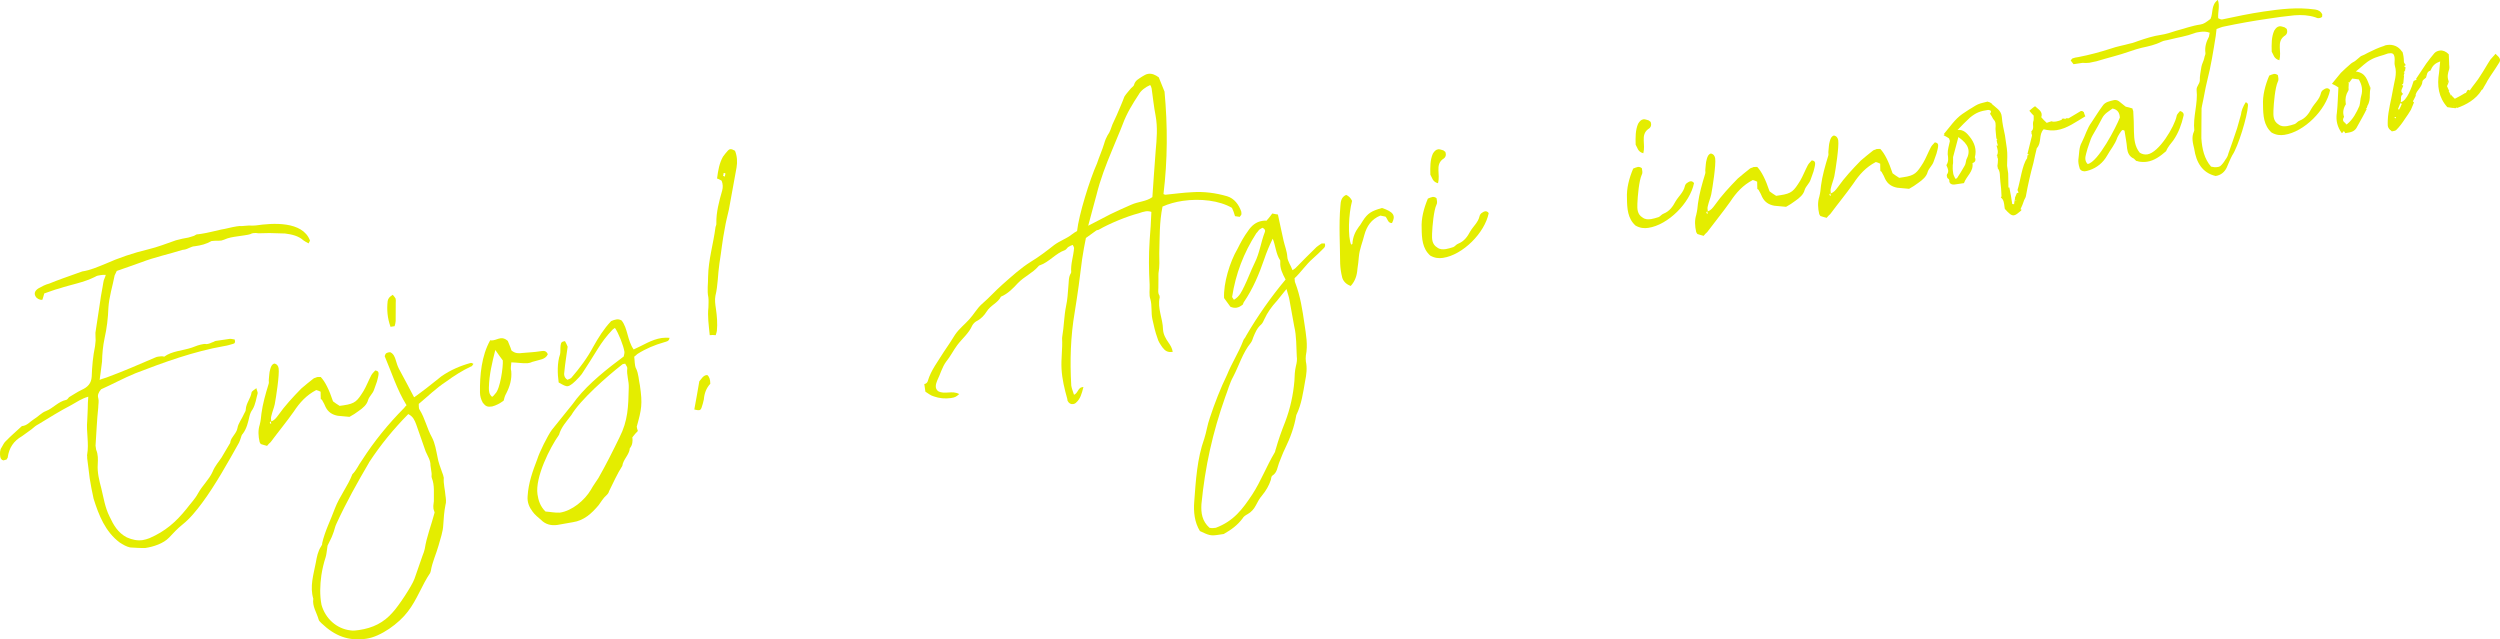 <?xml version="1.0" encoding="UTF-8"?><svg id="_レイヤー_1" xmlns="http://www.w3.org/2000/svg" width="612.52" height="156.63" viewBox="0 0 612.52 156.63"><defs><style>.cls-1{fill:#e4ed00;stroke-width:0px;}</style></defs><path class="cls-1" d="M74.37,58.91c-1.29-1.16-2.91-1.48-4.52-1.7-1.24-.04-2.6-.07-3.84-.11-.9.02-1.79.04-2.69.06-.35-.06-.8-.11-1.13-.06-.22.03-.55.08-.75.22-.42.17-1.08.27-1.63.35s-1.1.16-1.65.24c-1.1.16-2.2.32-3.25.81-.22.03-.42.17-.64.21-.66.1-1.46-.01-2.45.13-1.35.76-2.54,1.05-4.08,1.27-.9.02-1.7.7-2.58.83-.11.02-.33.05-.44.06-3.33,1.05-6.82,1.78-10.12,3.05-1.92.73-3.96,1.37-5.99,2.11-.17.36-.34.73-.52,1.09-.51,2.66-1.37,5.26-1.53,7.98-.09,2.49-.39,5-.94,7.44-.4,1.86-.57,3.79-.62,5.71-.14,1.37-.38,2.75-.58,4.47.74-.33,1.29-.41,1.71-.59,4.05-1.49,7.96-3.19,11.88-4.88.31-.16.54-.19.87-.24.44-.06.88-.13,1.35.03,1.93-1.41,4.4-1.43,6.76-2.22.85-.35,1.92-.73,2.8-.86.33-.05.55-.08.79,0,.11-.02.22-.03.22-.03.44-.06.87-.24,1.18-.4.33-.05.63-.32.85-.35.77-.11,1.43-.21,2.2-.32.44-.06.77-.11,1.21-.18.44-.06.8.11,1.26.15.21.64.04,1.01-.41,1.07-.75.22-1.4.43-2.17.54-7.45,1.31-14.71,3.95-21.73,6.66-2.97,1.22-5.78,2.76-8.42,3.93-.67.77-.91,1.48-.7,2.13.22.75,0,1.57,0,2.36-.34,3.08-.44,6.25-.66,9.31.05.33.1.66.14.99.51,1.16.46,2.41.4,3.54-.15,2.04.36,3.99.87,5.94.56,2.28.91,4.7,2.02,6.9.98,2.1,2.04,3.97,4.23,5.11,1.32.59,2.6.86,3.92.66.55-.08,1.08-.27,1.62-.46,3.91-1.7,6.5-3.98,9.07-7.17.94-1.26,2.12-2.45,2.82-3.78,1.06-1.95,2.76-3.44,3.6-5.36.58-1.43,1.55-2.48,2.19-3.47.62-1.1,1.27-2.1,1.89-3.2.09-.13.28-.38.25-.6.26-1.28,1.5-2.02,1.75-3.4.17-1.15,1.12-2.3,1.62-3.5.17-.36.46-.74.41-1.07.11-1.59,1.19-2.65,1.42-4.14.06-.35.69-.66,1.19-1.07.08.55.37.96.3,1.3-.37,1.29-.51,2.66-1.23,3.89-.38.5-.63,1.1-.77,1.69-.34,1.51-.68,3.02-1.62,4.28-.3.27-.36.61-.52,1.09-.08.24-.23.71-.4,1.07-2.67,4.77-5.88,10.53-9.07,14.81-1.41,1.89-2.93,3.8-4.84,5.32-1.21.96-2.28,2.13-3.25,3.17-1.37,1.44-3.83,2.25-5.81,2.54-.44.06-3.27-.08-3.73-.13-.93-.2-1.67-.66-2.54-1.2-3.53-2.63-5.13-6.67-6.41-10.75-.35-1.63-.72-3.38-.96-5.03-.24-1.65-.37-3.32-.62-4.97.08-.24-.08-.55,0-.79.5-2.77-.25-5.58.02-8.32.08-1.02.06-1.92.13-2.94-.02-.9.06-1.92.13-2.94-1.62.46-2.84,1.31-4.19,2.07-2.72,1.41-5.29,3.02-7.97,4.65-.63.32-1.13.73-1.73,1.26-.82.57-1.52,1.12-2.34,1.69-2.07,1.2-3.18,2.83-3.51,5.23.02.11-.19.25-.27.49-.22.03-.54.19-.75.22-.46-.05-.74-.45-.81-.89-.11-.77-.13-1.67.34-2.3.36-.61.61-1.21,1.11-1.62,1.27-1.31,2.57-2.4,3.86-3.6,1.23-.07,1.98-1.08,2.9-1.66,1.04-.6,1.9-1.63,2.97-2.01,1.81-.71,3.03-2.35,4.99-2.75.22-.03.5-.41.69-.66,1.04-.6,2.06-1.31,3.11-1.8,1.48-.67,2.35-1.58,2.44-3.28.09-2.49.3-4.88.82-7.43.04-.46.09-.91.14-1.37.01-.68-.08-1.34-.05-1.9.4-2.64.8-5.29,1.2-7.93.15-1.26.43-2.42.6-3.57.05-.46.19-1.04.25-1.38.16-.47.34-.73.48-1.31-.46-.04-.9.02-1.34.08-.44.06-.88.13-1.29.41-2.83,1.42-5.8,1.86-8.8,2.86-1.19.29-2.36.79-3.64,1.21-.14.58-.3,1.05-.45,1.53-.33.05-.44.06-.57-.03-.35-.06-.6-.25-.85-.44-.81-.89-.48-1.73.45-2.31.83-.46,1.66-.92,2.64-1.17,2.12-.87,4.37-1.65,6.5-2.41.53-.19,1.07-.38,1.6-.57,1.98-.29,3.77-1.11,5.58-1.83,3.38-1.51,6.91-2.7,10.5-3.56,2.39-.57,4.62-1.46,6.87-2.24,1.08-.27,2.06-.53,3.05-.67.53-.19.97-.25,1.4-.43.31-.16.61-.43.96-.37.22-.03.55-.08.77-.11,1.65-.24,3.27-.7,4.9-1.05,1.21-.18,2.5-.59,3.82-.78.44-.06.88-.13,1.34-.08.55-.08,1.12-.05,1.67-.13.57.03,1.13.06,1.68-.02,4.07-.6,11.42-1.11,13.24,3.68.02.11-.17.36-.34.72-.49-.27-.85-.44-1.23-.72Z"/><path class="cls-1" d="M63.65,103.98c.22-.82.31-1.73.4-2.64.32-2.41.99-4.75,1.75-7.23.17-.36,0-.79.06-1.13.11-.8.09-1.7.32-2.41.14-.58.37-1.29,1.02-1.5.69.12.99.64,1.07,1.19.22,1.54-.64,7.17-.96,8.8-.2.93-.62,1.89-.82,2.82-.16.47-.09.91-.03,1.35.75-.22,1.22-.85,1.69-1.48,1.68-2.38,3.62-4.46,5.67-6.56.89-.81,2.01-1.64,3.01-2.46.2-.14.64-.21.85-.35.33-.05.68.01.9-.02q1.59,1.68,3.01,5.97c.38.28,1.01.75,1.62,1.11l.99-.14c2.86-.42,3.33-1.05,4.88-3.52.72-1.23,1.2-2.54,1.91-3.88.27-.49.67-.77.96-1.15.69.12.85.44.8.89-.03.57-.26,1.27-.4,1.86-.23.71-.48,1.31-.72,2.02-.16.47-.44.85-.72,1.23-.28.38-.56.76-.72,1.23-.28,1.17-1.28,1.99-2.3,2.7-.71.55-1.43,1-2.26,1.45-.91-.09-1.94-.17-2.85-.26-1.38-.25-2.38-.89-3.01-2.15-.19-.53-.49-1.05-.79-1.57-.03-.22-.27-.3-.39-.39.01-.68-.07-1.23-.04-1.79-.36-.17-.72-.34-1.07-.41-2.4,1.25-4.05,3.06-5.52,5.3-1.77,2.51-3.78,4.94-5.65,7.46-.3.27-.6.54-.88.92-.58-.14-1.06-.3-1.53-.45-.14-.2-.29-.41-.3-.52-.32-1.41-.42-2.86.05-4.28ZM66.45,103.91l-.1-.66c-.31.16-.39.39.1.66Z"/><path class="cls-1" d="M115.42,89.78c-2.11.98-4.16,2.29-6.09,3.7-2.46,1.6-4.43,3.57-6.73,5.48.06.44-.08,1.02.21,1.43,1.31,2.06,1.79,4.57,3.01,6.75.78,1.46,1.03,3.22,1.38,4.86.18,1.21.7,2.48,1.1,3.66.17.42.37.96.43,1.4-.12,1.48.31,2.88.41,4.32.11.77.24,1.65,0,2.36-.32,1.62-.43,3.21-.53,4.8-.07,1.81-.73,3.48-1.16,5.12-.59,2.11-1.54,4.05-1.9,6.24-.09.13-.06.35-.15.47-2.04,3-3.2,6.54-5.47,9.46-2.16,2.9-6.63,6.14-10.15,6.66-4.4.64-7.74-.67-11.01-3.79-.27-.3-.65-.58-.7-.91-.48-1.73-1.6-3.25-1.31-5.09-.89-3.02.04-5.85.62-8.86.25-1.39.49-2.77,1.32-4.02.19-.25.27-.49.23-.71.68-3.02,2.09-5.7,3.13-8.55,1.14-2.98,3.14-5.41,4.28-8.38.99-.93,1.47-2.24,2.32-3.37,3.02-4.71,6.45-8.92,10.37-12.87.19-.25.28-.38.58-.65-2.36-3.81-3.64-8.01-5.36-12.03.22-.82.55-.87,1.32-.98.83.33,1.18,1.18,1.42,2.04.22.75.43,1.4.75,2.03,1.23,2.29,2.47,4.58,3.72,6.99.61-.43,1.22-.85,1.73-1.26,1.73-1.26,3.33-2.62,4.94-3.87,2.24-1.56,4.68-2.6,7.27-3.31.11-.02.24.08.6.25-.19.25-.36.61-.58.65ZM90.42,113.33c-2.88,4.92-5.55,9.69-7.94,14.87-.44.85-.53,1.76-.95,2.72-.31.94-.86,1.81-1.28,2.77-.08.24-.03.57-.11.8-.12.69-.14,1.37-.37,2.08-.47,1.42-.81,2.93-1.04,4.42-.32,2.41-.42,4.78.04,7.19.94,3.35,3.67,5.87,7.1,6.27.69.12,1.46.01,2.12-.09,3.3-.48,6.03-1.78,8.24-4.35,1.36-1.44,4.68-6.42,5.32-8.2.62-1.89,1.36-3.8,1.98-5.69.25-.6.41-1.07.54-1.65.46-2.99,1.62-5.86,2.41-8.89-.05-.33-.35-.85-.3-1.3-.06-.44.09-.91.12-1.48-.05-1.9.22-3.85-.49-5.66-.17-.42,0-.79-.07-1.23-.1-.66-.18-1.21-.27-1.87.04-1.24-.67-2.26-1.18-3.43-.76-2.14-1.54-4.38-2.32-6.63-.37-.96-.73-1.92-1.94-2.53-3.62,3.68-6.77,7.51-9.62,11.86ZM95.68,80.07c-.76-2.14-.94-4.13-.7-6.31.12-.69.52-1.09,1.24-1.53.27.3.54.6.7.91.05.33.1.66.04,1.01,0,1.46,0,3.04-.02,4.5-.05.46-.11.8-.26,1.27l-.99.15Z"/><path class="cls-1" d="M130.97,88.51c-1.2.29-.52.3-1.73.48-1.23.07-2.61-.18-3.96-.21-.01.68-.25,1.39-.02,2.14.18,2-.35,3.76-1.22,5.46-.36.61-.5,1.2-.64,1.78-.91.69-1.85,1.17-2.83,1.43-1.1.16-1.57,0-2.27-.91-.46-.83-.68-1.59-.7-2.48-.06-4.26.37-9.04,2.51-12.84.24.08.46.05.79,0,.55-.08,1.07-.38,1.73-.48.55-.08,1.13.06,1.78.64.21.64.67,1.48.9,2.34.9.77,1.8.75,2.68.62,2.22-.21,2.46-.13,4.66-.46.66-.1,1.22-.07,1.57.78-.59,1.32-2.06,1.31-3.23,1.71ZM121.35,85.76c-.78,3.15-1.49,5.95-1.57,9.22,0,.79,0,1.57.78,2.25.31-.16.6-.54.79-.79,1.19-1.07,1.96-6.58,1.84-8.14-.55-.71-1.12-1.52-1.83-2.54Z"/><path class="cls-1" d="M155.84,90.27c.65,1.37.64,2.83.94,4.13.68,4.62.41,5.9-.77,10.12.03.22.1.66.27,1.08-.39.39-.88.91-1.35,1.55.13.88.05,1.9-.62,2.68-.11,1.59-1.63,2.71-1.84,4.32-1.28,1.99-2.21,4.14-3.25,6.21-.06.35-.34.72-.64.99-.8.68-1.33,1.66-1.9,2.41-1.72,2.05-3.61,3.79-6.36,4.19-1.21.18-2.52.48-3.73.66-1.54.23-2.94-.13-4-1.21-.77-.67-1.53-1.24-2.1-2.05-.84-1.11-1.34-2.28-1.22-3.76.19-3.29,1.24-6.14,2.38-9.12.45-1.53,2.53-5.77,3.56-7.15,1.33-1.66,2.66-3.31,4-4.97.77-.9,1.43-1.78,2.08-2.67,3.04-3.82,7.57-7.4,11.53-10.34.06-.35.22-.82.17-1.15-.23-1.54-1.46-4.62-2.32-5.84-.2.14-.52.3-.71.55-1.37,1.44-2.49,2.95-3.49,4.56-1.27,2.1-2.65,4.21-3.93,6.19-.56.76-2.51,2.84-3.39,2.97-.55.08-1.16-.28-2.27-.91-.31-2.09-.38-4.89.34-6.91.14-.58.03-1.35.13-2.16.11-.8.31-.94,1.08-1.06.3.52.47.94.65,1.37-.26,2.06-.63,4.14-.8,6.07-.12.69-.12,1.48.75,2.03.31-.16.64-.21.94-.47,2.02-2.32,3.99-4.97,5.4-7.65,1.25-2.21,2.52-4.3,4.37-6.26.42-.17.85-.35,1.29-.41s.79,0,1.27.26c1.52,1.91,1.38,4.86,2.95,7.1,2.32-1.01,4.36-2.44,6.89-2.81.55-.08,1.23-.07,1.9-.05-.09.91-.77.9-1.3,1.09-2.37.68-4.49,1.56-6.55,2.87-.3.27-.5.41-.8.68.14.99.07,2.01.42,2.86ZM152.44,89.31c-3.73,2.91-10.3,8.7-12.46,12.39-1.13,1.51-2.49,2.95-3.01,4.82-2.24,3.14-5.89,10.42-5.28,14.6.21,1.43.65,2.94,1.96,4.21,1.13.06,2.3.34,3.52.27,2.97-.43,6.08-3.02,7.61-5.61.53-.98,1.19-1.86,1.83-2.85,1.88-3.31,3.53-6.59,5.17-9.97,2.09-4.13,2.16-7.51,2.27-12.13.09-1.7-.58-3.18-.36-4.78.06-.35-.33-.74-.51-1.16-.44.06-.66.1-.75.22Z"/><path class="cls-1" d="M171.36,93.4c.49-.52.91-1.48,1.91-1.52q.76.56.76,2.14c-.97,1.04-1.46,2.35-1.58,3.83-.12.69-.36,1.4-.59,2.11-.17.36-.27.49-.6.54-.22.03-.57-.03-1.15-.17.45-2.31.8-4.5,1.23-6.93ZM175.68,43.76c.26-2.06.57-3.79,1.46-5.38.38-.5.75-1.01,1.24-1.53.21-.14.3-.27.52-.3.33-.05.69.12,1.18.39.52,1.27.62,2.72.38,4.1-.62,3.46-1.25,6.81-1.87,10.28-.34,1.51-.78,3.15-1.01,4.64-.59,2.9-.85,5.74-1.32,8.62-.4,2.64-.34,5.33-.98,7.9-.19,1.04-.04,2.03.12,3.13.26,1.76.42,3.65.24,5.47-.06.35-.14.58-.29,1.05-.46-.05-.91-.09-1.46-.01-.24-2.44-.57-4.64-.32-6.81,0-.79.09-1.7-.02-2.47-.35-1.63-.04-3.37-.06-5.05.07-4.17,1.3-8.06,1.82-12.18.08-.24.25-.6.2-.93-.05-2.69.68-5.38,1.42-7.96.22-.82.21-1.6-.13-2.45-.36-.17-.74-.45-1.09-.52ZM177.63,43.25c-.03-.22.04-.46.12-.69-.02-.11-.25-.19-.47-.16.03.22-.04.46-.12.69.12.09.24.08.47.16Z"/><path class="cls-1" d="M227.33,93.31c.75-2.58,2.55-4.87,3.91-7.09,1.02-1.5,1.94-2.87,2.76-4.22,1.02-1.5,2.34-2.48,3.49-3.77,1.07-1.17,1.96-2.76,3.05-3.71,1.9-1.63,3.34-3.3,5.03-4.78,2.29-2.02,4.47-4.03,7.04-5.64,1.96-1.19,3.78-2.58,5.7-4.09,1.32-.98,3.03-1.57,4.24-2.53.5-.41.82-.57,1.34-.87.43-4,3.1-12.59,4.88-16.56.54-1.65,1.31-3.34,1.76-4.87.22-.82.56-1.54.83-2.03.66-.88.86-1.81,1.19-2.65.78-1.58,1.36-3.01,2.03-4.57.34-.73.66-1.67.91-2.27.55-.87,1.14-1.4,1.61-2.03.39-.39.71-.55.77-.9.29-1.06,1.14-1.4,1.96-1.97.52-.3.93-.59,1.48-.67.88-.13,1.71.2,2.6.86.51,1.16.9,2.34,1.41,3.5.78,8.43.76,16.75-.26,25.1.24.08.36.17.47.16,2.22-.21,4.31-.52,6.54-.62,2.89-.2,5.76.17,8.58.99,1.76.53,2.88,2.05,3.47,3.76.03.22.08.55,0,.79-.09.13-.19.25-.38.5-.35-.06-.69-.12-1.15-.17-.22-.75-.43-1.4-.75-2.03-3.07-1.8-7.76-2.35-12.05-1.72-1.76.26-3.49.73-4.96,1.4-.79,3.82-.68,7.63-.8,11.47.02,1.68.12,3.13-.19,4.86-.05.46.02.9-.01,1.46-.01.68-.01,1.46-.02,2.14-.01.68-.15,1.26.27,1.87.02.11.05.33.06.44-.62,2.68.76,5.17.81,7.86.07,1.23.67,2.26,1.38,3.28.43.61.87,1.33,1,2.21-1.21.18-1.82-.18-2.52-1.09-.57-.82-1-1.43-1.23-2.29-.55-1.49-.91-3.13-1.24-4.65-.35-1.63-.03-3.26-.49-4.87-.38-1.07-.12-2.34-.18-3.57-.2-3.68-.24-7.05,0-10.79.21-2.39.33-4.66.43-7.03-.47-.16-.93-.2-1.37-.14-.55.08-1.2.29-1.73.48-2.92.76-7.17,2.51-9.76,4.01-.21.14-.44.06-.64.21-.82.57-1.52,1.12-2.54,1.83-.34,1.51-.63,3.35-.93,5.19-.5,4.23-1.1,8.59-1.81,12.97-1.03,6-1.19,11.86-.85,18,.11.77.45,1.51.67,2.26.96-.36.99-1.72,1.98-1.86.11-.02.22-.03.33-.05-.42,1.75-.81,2.93-1.7,3.73-.19.25-.5.41-.83.46-.55.08-1.04-.18-1.36-.81-.02-.11-.05-.33-.06-.44-.7-2.48-1.27-4.87-1.41-7.33-.15-2.56.28-4.99.13-7.55-.02-.11.06-.35.05-.46.43-2.42.41-4.89.93-7.44.34-1.51.43-3.21.55-4.69.15-1.26,0-2.36.63-3.35-.02-.11.09-.13.08-.24-.18-2,.55-3.9.7-5.95-.03-.22-.17-.42-.33-.74-.42.17-.64.21-1.05.49-.31.16-.47.63-.89.8-2.25.78-3.84,2.92-6.09,3.7-.22.03-.31.16-.41.28-1.44,1.67-3.36,2.4-5.02,4.11-1.07,1.17-2.43,2.6-4.13,3.3-.78,1.58-2.51,2.05-3.51,3.66-.55.87-1.31,1.77-2.57,2.4-.31.16-.8.68-.97,1.04-.84,1.92-2.46,3.17-3.68,4.81-.94,1.26-1.63,2.71-2.68,3.99-1.03,1.39-1.45,3.14-2.23,4.71-.33.83-.62,1.89.26,2.55,1.59.89,3.44-.28,5.16.71-.8.68-1,.82-2.1.98-1.32.19-2.8.07-4.11-.41-.82-.22-1.34-.7-2.08-1.16-.1-.66-.19-1.32-.27-1.87.44-.06.74-.33.89-.8ZM272.05,52.49c1.68-.81,3.47-1.63,5.06-2.31,1.79-.82,3.71-.77,5.23-1.89.22-3.85.57-7.61.81-11.36.26-2.85.52-5.7-.03-8.65-.43-2.18-.64-4.4-.96-6.6-.05-.33-.21-.64-.35-.85-1.16.51-2.28,1.34-2.81,2.32-1.47,2.24-2.93,4.59-3.89,7.2-.81,2.14-1.75,4.19-2.65,6.46-1.5,3.59-2.88,7.17-3.8,10.9-.67,2.35-1.23,4.68-2.04,7.6,2.2-1.11,3.86-2.03,5.43-2.82Z"/><path class="cls-1" d="M313.67,64.16c-.02-.11.06-.35-.06-.44-1.01-1.54-1.08-3.55-1.78-5.25-.78,1.58-1.53,3.37-2.08,5.02-1.26,3.67-2.76,7.26-4.98,10.51-.19.25-.16.47-.25.6-.5.41-1.02.71-1.57.79-.44.06-.9.02-1.49-.23-.43-.61-.98-1.32-1.55-2.13-.19-3.57,1.4-8.86,3.29-12.06.78-1.58,1.58-3.04,2.61-4.43.83-1.25,1.93-2.19,3.47-2.42.33-.05.66-.1,1.01-.03.49-.52.96-1.15,1.43-1.78.58.14,1.04.19,1.38.25.45,2.3.97,4.35,1.39,6.43.3,1.3.83,2.58.91,3.91.05,1.12.87,2.12,1.27,3.3.41-.28.72-.44.91-.69,1.66-1.7,3.23-3.28,5-5,.3-.27.82-.57,1.22-.85.22-.03.57.03.79,0,.19.53.02.9-.28,1.17-.88.92-1.77,1.72-2.66,2.53-1.7,1.48-2.88,3.34-4.47,4.81.08.55.02.9.16,1.1,1.27,3.3,1.77,6.71,2.27,10.12.37,2.53.87,5.16.34,7.71-.04.46-.07,1.02,0,1.46.35,1.63.14,3.24-.19,4.86-.49,2.77-.86,5.63-2.16,8.3-.48,2.88-1.45,5.49-2.74,8.16-.61,1.21-1,2.39-1.5,3.59-.4,1.07-.45,2.31-1.58,3.04-.31.16-.34.72-.41,1.07-.47,1.42-1.19,2.65-2.14,3.8-.67.77-1.11,1.62-1.55,2.47-.44.85-1.11,1.62-1.94,2.08-.52.3-1.04.6-1.3,1.09-1.22,1.64-2.74,2.76-4.61,3.82-.66.1-1.1.16-1.54.23-1.65.24-2.12.09-4.3-.95-1.33-2.17-1.59-4.71-1.39-7.22.38-5.11.7-10.56,2.46-15.42.54-1.65.74-3.37,1.38-5.15,1.17-3.54,2.56-7.12,4.2-10.5,1.15-2.87,2.81-5.36,3.95-8.33.06-.35.56-.76.72-1.23,2.78-4.79,6.13-9.55,9.67-13.78-.78-1.46-1.41-2.72-1.3-4.31ZM312.73,73.85c-1.16,1.29-2.19,2.68-2.96,4.37-.17.36-.42.96-.72,1.23-1.1.95-1.5,2.02-2,3.22-.15.47-.31.94-.59,1.32-2,2.43-2.89,5.59-4.3,8.27-.89,1.59-1.31,3.34-1.97,5.01-3.1,8.77-4.93,17.02-5.83,26.26-.13,2.15.15,4.14,1.97,5.78.58.14,1.02.08,1.57,0,4.37-1.65,6.53-4.55,8.92-8.16,2.11-3.23,3.48-6.92,5.47-10.24.19-.25.14-.58.31-.94.59-2.11,1.38-4.36,2.29-6.63,1.22-3.21,1.96-6.58,2.25-10,.04-1.24.09-2.48.37-3.65.22-.82.33-1.62.21-2.39-.13-2.45-.05-4.94-.62-7.33-.43-2.19-.74-4.28-1.17-6.46-.13-.88-.46-1.62-.73-2.7-.96,1.15-1.71,2.16-2.47,3.06ZM304.79,70.29c.95-1.94,1.67-3.95,2.62-5.89,1.22-2.43,1.51-5.05,2.49-7.56.17-.36,0-.79-.6-1.04-.21.14-.52.3-.72.44-.3.27-.47.63-.77.9-3.11,4.84-5.06,9.96-5.93,15.59.03.22.29.41.44.72,1.35-.76,1.94-2.08,2.46-3.17Z"/><path class="cls-1" d="M328.83,67.9c-.27-1.08-.43-2.18-.48-3.3-.02-4.72-.36-9.39.06-14.17.06-1.13.25-2.17,1.41-2.68q.96.42,1.45,1.47c-.87,3.27-1.07,8.81-.23,10.71.11-.02.31-.16.31-.16.09-1.7.68-3.02,1.62-4.28.39-.39.55-.87.92-1.37,1.19-1.86,2.12-2.44,4.71-3.16,2.83.94,3.42,1.86,2.45,3.69-1.01.04-1.04-.97-1.58-1.57-.35-.06-.93-.2-1.27-.26-2.23.89-3.33,2.62-3.92,4.73-.42,1.75-1.18,3.43-1.35,5.37-.09.91-.17,1.94-.35,2.97-.1,1.59-.57,3.01-1.64,4.17-1.31-.48-1.88-1.3-2.12-2.16Z"/><path class="cls-1" d="M350.91,48.26c.33-.05.68.01,1.05.29.06.44.27,1.08,0,1.57-.69,1.45-1.02,5.32-1.09,7.13-.04,1.24-.07,2.6,1.29,3.41.63.47,1.31.48,2.08.37.55-.08,1.2-.29,1.84-.49.42-.17.69-.66,1.22-.85,1.38-.54,2.23-1.67,2.93-3.01.72-1.23,1.93-2.19,2.27-3.7.06-.35.34-.72.66-.88.2-.14.41-.28.74-.33.22-.03.57.03.85.44-.97,4.86-6.37,10.26-11.21,10.97-.99.15-2.01.07-3.12-.56-1.94-1.74-2.07-4.19-2.1-6.66-.13-2.45.52-4.91,1.52-7.3.42-.17.74-.33,1.07-.38ZM350.45,42.82c-.05-1.9-.07-3.59.6-5.15.36-.61.75-1.01,1.3-1.09.33-.05.8.11,1.28.26.12.09.25.19.5.38.21.64.19,1.32-.64,1.78-.91.7-1.11,1.62-1.06,2.74.04,1.01.18,2-.1,3.16-1.4-.36-1.45-1.47-1.88-2.09Z"/><path class="cls-1" d="M401.21,40.91c.33-.05.68.01,1.05.29.06.44.27,1.08,0,1.57-.69,1.45-1.02,5.32-1.09,7.13-.04,1.24-.07,2.6,1.29,3.41.63.47,1.31.48,2.08.37.55-.08,1.19-.29,1.84-.49.42-.17.69-.66,1.22-.85,1.38-.54,2.23-1.67,2.93-3.01.72-1.23,1.93-2.19,2.27-3.7.06-.35.34-.72.66-.88.2-.14.41-.28.74-.33.22-.03.57.03.85.44-.97,4.86-6.37,10.26-11.21,10.97-.99.15-2.01.07-3.12-.56-1.94-1.74-2.07-4.19-2.1-6.66-.13-2.45.52-4.91,1.52-7.3.42-.17.74-.33,1.07-.38ZM400.75,35.47c-.05-1.9-.07-3.59.6-5.15.36-.61.75-1.01,1.3-1.09.33-.05.8.11,1.28.26.13.09.25.19.5.38.21.64.19,1.32-.64,1.78-.91.7-1.11,1.62-1.06,2.74.04,1.01.18,2-.1,3.16-1.4-.36-1.45-1.47-1.88-2.09Z"/><path class="cls-1" d="M415.61,52.52c.22-.82.31-1.73.4-2.64.32-2.41.99-4.75,1.75-7.23.17-.36,0-.79.06-1.13.11-.8.09-1.7.32-2.41.14-.58.37-1.29,1.02-1.5.69.12.99.64,1.07,1.19.23,1.54-.64,7.17-.96,8.8-.2.93-.62,1.89-.82,2.82-.16.47-.09.91-.03,1.35.75-.22,1.22-.85,1.69-1.48,1.68-2.38,3.62-4.46,5.67-6.56.89-.8,2.01-1.64,3.01-2.46.21-.14.64-.21.85-.35.33-.05.68.01.9-.02q1.59,1.68,3.01,5.97c.38.28,1.01.75,1.62,1.11l.99-.15c2.86-.42,3.33-1.05,4.88-3.52.72-1.23,1.2-2.54,1.91-3.88.27-.49.67-.77.96-1.15.69.12.85.44.81.89-.03.57-.26,1.28-.4,1.86-.23.71-.48,1.31-.72,2.02-.16.47-.44.85-.72,1.23-.28.38-.56.76-.72,1.23-.28,1.17-1.28,1.99-2.3,2.7-.71.55-1.43,1-2.26,1.46-.91-.09-1.94-.17-2.85-.26-1.38-.25-2.38-.89-3.01-2.15-.19-.53-.49-1.05-.79-1.57-.03-.22-.27-.3-.39-.39.01-.68-.07-1.23-.04-1.79-.36-.17-.73-.34-1.07-.41-2.4,1.25-4.05,3.06-5.52,5.3-1.77,2.51-3.77,4.94-5.65,7.46-.3.27-.6.54-.88.92-.58-.14-1.05-.3-1.53-.45-.14-.21-.28-.41-.3-.52-.32-1.41-.42-2.86.05-4.28ZM418.41,52.44l-.1-.66c-.31.16-.39.39.1.66Z"/><path class="cls-1" d="M445.76,48.11c.22-.82.31-1.73.4-2.64.32-2.41.99-4.75,1.75-7.23.17-.36,0-.79.06-1.13.11-.8.09-1.7.32-2.41.14-.58.37-1.29,1.02-1.5.69.12.99.64,1.07,1.19.22,1.54-.64,7.17-.96,8.8-.2.93-.62,1.89-.82,2.82-.16.47-.09.91-.03,1.35.75-.22,1.22-.85,1.69-1.48,1.68-2.38,3.62-4.46,5.67-6.56.89-.8,2.01-1.64,3.01-2.46.2-.14.64-.21.85-.35.33-.05.68.01.9-.02q1.59,1.68,3.01,5.97c.38.28,1.01.75,1.62,1.11l.99-.15c2.86-.42,3.33-1.05,4.88-3.52.72-1.23,1.2-2.54,1.91-3.88.27-.49.67-.77.96-1.15.69.12.85.44.8.89-.03.57-.26,1.28-.4,1.86-.23.71-.48,1.31-.72,2.02-.16.47-.44.85-.72,1.23-.28.38-.56.76-.72,1.23-.28,1.16-1.28,1.99-2.3,2.7-.71.55-1.43,1-2.26,1.46-.91-.09-1.94-.17-2.85-.26-1.38-.25-2.38-.89-3.01-2.15-.19-.53-.49-1.05-.79-1.57-.03-.22-.27-.3-.39-.39.01-.68-.07-1.23-.04-1.79-.36-.17-.72-.34-1.07-.41-2.4,1.25-4.05,3.06-5.52,5.3-1.77,2.51-3.78,4.94-5.65,7.46-.3.27-.6.54-.88.92-.58-.14-1.05-.3-1.53-.45-.14-.21-.29-.41-.3-.52-.32-1.41-.42-2.86.05-4.28ZM448.56,48.04l-.1-.66c-.31.16-.39.39.1.66Z"/><path class="cls-1" d="M477.02,43.54l.11-.02c-.16-.31-.19-.53-.11-.77.56-.76.25-1.39-.08-2.12-.02-.11-.03-.22-.14-.2l.11-.02c.55-.87.42-1.75.29-2.63-.05-1.12.35-2.19.54-3.23-.03-.22-.17-.42-.21-.64-.38-.28-.74-.45-1.23-.72l-.13-.09c.11-.02.22-.03.31-.16-.11.02-.24-.08-.24-.08,1.54-1.8,2.72-3.66,4.56-4.94.61-.43,1.13-.73,1.74-1.15.63-.32,1.33-.87,2.07-1.2.74-.33,1.62-.46,2.37-.68.13.09.24.08.47.16.13.09.36.17.62.36l-.11.02c1.04.97,2.37,1.57,2.5,3.23.12,1.56.44,2.97.77,4.5l.46,3.19c.21,1.43.07,2.8.06,4.26l.27,1.87c.07,1.23,0,2.36.06,3.48l.22-.03c.32,1.41.51,2.74.71,4.06.11-.02.35.06.46.05.03-.57.19-1.04.23-1.49l-.02-.11c.17-.36.33-.83.5-1.2,0,0,.13.09.35.06-.05-.33-.08-.55-.21-.64l-.02-.11c.7-2.13,1.13-6.12,2.35-7.76.08-.24.03-.57.11-.8l.13.09c-.02-.11.09-.13.19-.25-.11.02-.24-.08-.24-.08l-.11.02c.34-1.51.79-3.04,1.13-4.55-.03-.22-.06-.44-.22-.75l.13.09-.05-.33-.11.02c.91-.69.32-1.62.54-2.44.17-.36.11-.8.12-1.48-.25-.19-.54-.6-1.07-1.19.5-.41.89-.8,1.41-1.11.79.78,1.99,1.28,1.52,2.7.41.5.81.89,1.33,1.38.31-.16.75-.22,1.18-.4.36.17.8.11,1.13.06.44-.06.87-.24,1.4-.43l-.03-.22.66-.1.02.11.13.09s.09-.13.2-.14l-.12-.09c.33-.05.57.03.79,0,1.04-.6,1.96-1.19,3-1.79.22-.03.46.05.68.01q-.11.02-.31.16.24.08.35.06c.05.33.21.64.38,1.07-2.28,1.34-4.5,3.02-7.04,3.39-.99.15-2.01.07-3.18-.21-1.27,1.31-.41,3.32-1.68,4.63-.28,1.17-.56,2.33-.82,3.6-.73,2.69-1.35,5.37-1.84,8.14-.06.35-.25.6-.42.96-.23.71-.56,1.54-.91,2.27.11-.02.24.08.24.08.02.11-.09.13-.08.24-.8.68-1.3,1.09-1.74,1.15-.66.1-1.18-.39-2.26-1.58l-.08-.55c-.11-.77-.13-1.67-.89-2.23.1-.13.19-.25.16-.47-.05-1.12-.12-2.34-.28-3.44-.19-1.32.1-2.38-.72-3.38l.11-.02-.05-.33-.09.13c.12-.69.15-1.26.17-1.94-.03-.22-.16-.31-.19-.53-.02-.11.09-.13.19-.25l-.33.05c.55-.87.2-1.71-.04-2.58.11-.02.24.08.35.06-.19-.53-.26-.97-.32-1.42q.11-.02.21-.14c-.11.02-.13-.09-.25-.19l-.05-.33c-.13-.88-.07-1.23-.18-2,.03-.57.07-1.02,0-1.46s-.33-.74-.6-1.04c-.18-.42-.46-.83-.74-1.24.56-.76-.02-.9-.47-.94-1.87.27-2.94.65-4.45,1.89-.99.93-2.07,1.99-3.04,3.03,1.43-.21,2.38.89,2.93,1.59,1.23,1.51,1.82,3.22,1.31,5.09.33.74.07,1.23-.58,1.43.3,2.09-1.45,3.13-2.09,4.91-.44.06-.99.15-1.54.23-.22.03-.55.08-.77.11-.55.08-1.37-.14-1.28-1.05-.03-.22-.28-.41-.54-.6ZM477.13,43.52l.02.11-.02-.11ZM479.08,43.8c.11-.02.33-.05.42-.17.64-.99,1.28-1.99,1.81-2.96.28-.38.31-.95.45-1.53,1.14-2.19.57-3.79-1.94-5.56l-1.3,4.91c-.04.46.04,1.01,0,1.46-.06.35-.12.69-.08,1.02-.04.46.04,1.01.12,1.56.06.44.35.85.52,1.27ZM489.86,37.61l-.11.02.02.11.09-.13ZM493.79,49.07c.02.11.12.09.12.09,0,0,.11-.02.09-.13l-.22.03Z"/><path class="cls-1" d="M522.63,38.78c-.98-.53-1.33-1.38-1.47-2.37-.12-1.56-.43-2.97-.64-4.4-.12-.09-.36-.17-.47-.16-.33.05-1.22,1.64-1.3,1.88-.54,1.65-1.7,2.95-2.5,4.41-.98,1.72-2.49,2.95-4.31,3.55-.42.17-.87.24-1.2.29-.68-.01-1.18-.39-1.26-.94-.21-.65-.3-1.31-.27-1.87.23-1.5.12-3.05.84-4.28.88-1.7,1.29-3.45,2.42-4.96.92-1.37,1.74-2.73,2.68-3.99.64-.99,1.74-1.15,2.83-1.42.33-.05.79,0,1.17.28.5.38,1.03.86,1.66,1.33.58.14,1.16.28,1.64.43.05.33.19.53.21.64.13,1.67.15,3.35.17,5.03.05,1.9.2,3.68,1.43,5.19.62.36,1.2.5,1.86.4,2.86-.42,6.65-6.82,7.17-9.37.04-.46.55-.87.83-1.25.82.22,1.01.75.85,1.22-.48,2.09-1.2,4.11-2.5,5.99-.56.76-1.35,1.55-1.75,2.62-1.4,1.22-2.92,2.34-4.68,2.59-.66.1-1.34.08-2.03-.04-.13-.09-.24-.08-.58-.14-.38-.28-.54-.6-.77-.67ZM517.59,26.59c-.91.69-1.96,1.19-2.57,2.4-.7,1.34-1.5,2.8-2.31,4.16-.36.61-.59,1.32-.83,2.03-.33.83-.54,1.65-.76,2.47-.22.82-.42,1.75.37,2.53,2.53-.37,7.08-9.24,7.89-11.38-.05-1.12-.51-1.95-1.78-2.21Z"/><path class="cls-1" d="M542.87,8.84c-.59,3.68-1.17,7.37-2.1,10.99-.5,1.98-.77,3.94-1.25,6.03-.08.24-.04.46-.12.69.02,2.47-.08,4.84-.05,7.31.17,2.67.74,5.06,2.37,6.96.58.14,1.04.19,1.48.12.33-.05.55-.08.75-.22.5-.41.97-1.04,1.24-1.53.47-.63.64-.99.78-1.58.72-2.02,1.43-4.03,2.13-6.16.14-.58.82-2.82.96-3.4q.14-1.37,1.14-2.98c.46.05.63.47.57.82-.16,2.72-2.45,10.14-3.84,12.14-.53.98-.94,2.05-1.36,3.01-.52,1.09-1.41,1.89-2.73,2.08-3.26-.76-4.76-3.35-5.24-6.65-.3-1.3-.75-2.81-.06-4.26q-.02-.11.08-.24c-.37-3.32.94-6.66.56-9.97-.02-.9.7-1.34.79-2.25-.05-1.12.23-2.28.4-3.43.12-.69.58-1.43.7-2.13.05-.46.33-.83.28-1.17-.21-1.43.16-2.72.87-4.06.08-.24.03-.57.2-.93-.83-.33-1.62-.33-2.39-.21-.44.06-.99.14-1.41.32-1.92.73-4.01,1.04-6.07,1.56-.75.22-1.32.19-1.95.51-1.57.79-3.21,1.14-4.84,1.49-.97.25-1.84.49-2.91.88-2.67.95-5.39,1.57-8.19,2.43-.66.1-1.2.29-1.75.37-.55.08-1.12.05-1.68.02l-.66.1c-.55.08-.99.14-1.54.23-.29-.41-.55-.71-.7-.91.19-.25.38-.5.48-.52.42-.17.87-.24,1.42-.32,2.62-.5,5.33-1.23,7.9-2.06,1.6-.57,3.14-.8,4.76-1.26.66-.1,1.4-.43,2.04-.64,1.71-.59,3.64-1.21,5.52-1.48,1.21-.18,2.5-.59,3.68-.99,1.95-.51,3.97-1.26,5.96-1.54.88-.13,1.38-.54,2.5-1.38.69-1.45.07-3.38,1.79-4.65.55,1.49-.02,2.93.09,4.48.24.08.62.36.95.31,3.38-.72,6.76-1.44,10.17-1.94,4.29-.63,8.27-1.1,12.63-.5.8.11,1.42.47,1.75,1.21.02.11-.06.35-.03.57-.3.27-.52.3-.74.33-.33.05-.57-.03-.93-.2-1.65-.54-3.35-.63-5.13-.49-2.22.21-4.42.53-6.62.86-3.52.51-7.03,1.14-10.52,1.87-.66.1-1.29.41-1.93.62-.03.57-.17,1.15-.2,1.72Z"/><path class="cls-1" d="M557.04,18.12c.33-.05.68.01,1.06.29.06.44.27,1.08,0,1.57-.69,1.45-1.02,5.32-1.09,7.13-.04,1.24-.07,2.6,1.29,3.41.63.47,1.31.48,2.08.37.55-.08,1.2-.29,1.84-.49.43-.17.69-.66,1.22-.85,1.38-.54,2.23-1.67,2.93-3.01.72-1.23,1.93-2.19,2.27-3.7.06-.35.35-.72.66-.88.21-.14.41-.28.74-.33.22-.03.57.03.85.44-.97,4.86-6.37,10.26-11.21,10.97-.99.15-2.01.07-3.12-.56-1.94-1.74-2.07-4.19-2.1-6.66-.13-2.45.52-4.91,1.52-7.3.43-.17.74-.33,1.07-.38ZM556.59,12.68c-.05-1.9-.08-3.59.6-5.15.36-.61.75-1.01,1.3-1.09.33-.05.8.11,1.27.26.13.09.25.19.51.38.21.64.19,1.32-.64,1.78-.91.69-1.11,1.62-1.06,2.74.04,1.01.18,2-.1,3.16-1.4-.36-1.45-1.47-1.88-2.09Z"/><path class="cls-1" d="M572.53,27.89c.24-2.17.27-4.31.4-6.47-.38-.28-.87-.55-1.59-.89.86-1.02,1.52-1.91,2.19-2.68.78-.79,1.58-1.47,2.48-2.27.3-.27.83-.46,1.13-.73.5-.41.8-.68,1.3-1.09.53-.19,1.16-.51,1.68-.81,1.26-.63,2.62-1.28,4.02-1.71.2-.14.53-.19.75-.22,1.32-.19,2.74.27,3.61,1.61l.13.09c.22.75.34,1.52.34,2.31-.06.35.32.63.47.94q-.11.02-.09.13l-.02-.11c-.52.3-.05.46.08.55-.08.24-.16.47-.11.8l-.02-.11c-.09.13-.19.25-.17.36l-.02-.11c-.09.13-.08.24-.19.25.11-.02.13.09.24.08-.08.24-.16.47-.23.71l.11-.02-.14,1.37c.03.22-.05.46-.12.69-.11.02-.09.13-.31.16.25.19.27.3.38.28-.23.71-.92,1.37-.04,2.03-.83.46-.37,1.29-.61,2,1.54-.23,2.8-3.9,3.18-5.19.2-.14.53-.19.74-.33-.02-.11-.13-.09-.14-.2l2.49-3.74c.66-.88,1.32-1.77,1.99-2.54.39-.4.82-.57,1.37-.65.66-.1,1.5.23,2.16.92-.01.68.1,1.45.09,2.12-.04.46.16,1.1,0,1.57-.31.94-.53,1.76-.15,2.83.16.31-.22.82-.37,1.29l.51,1.16.11-.02c-.11.02-.21.14-.21.14.02.11.13.09.14.2.14.2.17.42.32.63,0,0-.09.13-.08.24l.19-.25c.28.41.66.69.93.99.94-.48,1.77-.93,2.49-1.38.46.05.35-.72.79-.79.11-.02.22-.03.35.06l-.11.02.12.09c.83-1.25,1.9-2.41,2.62-3.64.92-1.37,1.63-2.71,2.46-3.96.38-.5.88-.92,1.25-1.42,1.17,1.07,1.45,1.47.7,2.48-.81,1.36-1.85,2.74-2.66,4.1-.34.72-.81,1.35-1.16,2.08-.09.13-.21.14-.41.29l.11-.02c-1.36,2.22-3.75,3.58-6.1,4.38l-.03-.22c-.09.13-.2.14-.19.25-.57-.03-1.26-.15-2.06-.26-2.15-2.38-2.57-5.24-2.03-8.47l.27-2.74c-1.07.38-1.78.93-2.2,1.89-.09.13-.17.36-.17.36-.97.25-.85,1.14-1.1,1.73-.3.27-.82.57-.88.92-.03,1.35-1.38,2.11-1.66,3.28l.03.22c-.27.49-.42.96-.7,1.34.02.11.14.2.27.3-.25.6-.5,1.2-.75,1.8-.45.74-.91,1.48-1.47,2.24-.64.99-1.3,1.88-2.08,2.67-.19.25-.74.33-1.07.38-.11.02-.24-.08-.25-.19-.13-.09-.25-.19-.36-.17l.11-.02c-.77-.67-.54-1.38-.56-2.28.09-2.49.85-4.96,1.26-7.49.28-1.95,1.12-3.87.48-5.92-.19-.53.03-1.35-.07-2.01-.16-1.1-.62-1.15-1.61-1-1.38.54-2.81.75-4.16,1.51-1.26.63-2.32,1.8-3.73,2.91,2.52.31,2.79,2.18,3.47,3.76.11-.02.13.09.14.2-.14.58-.17,1.15-.18,1.82.02.9-.07,1.81-.62,2.68.03.22-.14.58-.36.62q.12.09.23.08c-.69,1.45-1.5,2.8-2.3,4.27-.59,1.32-1.58,1.47-2.9,1.66l.02.11-.43-.61c-.19.25-.28.38-.49.52-1.12-1.52-1.46-3.05-1.26-4.76ZM574.78,30.25l-.11.02s.02.11.14.2l.22-.03c1.51-1.23,2.29-2.81,3.05-4.49.22-.82.2-1.72.43-2.42.45-1.53.15-2.83-.59-4.07-.46-.04-1.04-.18-1.61-.21l-.75,1.01c-.13-.09-.24-.08-.25-.19.02.11.03.22.16.31-.06.35,0,.79-.06,1.13.03.22.08.55-.11.8-.55.87-.73,1.9-.59,2.9l.05.33c-.64.99-.83,2.03-.45,3.1-.45.74-.28,1.16.46,1.62ZM580.67,21.3l-.11.02.25.19q-.02-.11-.14-.2ZM586.97,29.03c-.02-.11.08-.24.06-.35l-.44.06.38.28ZM587.78,26.89c.27-.49.53-.98.69-1.45-.12-.09-.23-.08-.36-.17-.16.47-.42.96-.58,1.43l.25.19ZM594.2,18.53c.03.22.05.33.19.53-.14-.2-.18-.42-.21-.64l-.11.02.12.09ZM599.73,20.2l-.02-.11s-.11.02-.13-.09l.02.11.13.09ZM601.29,26.27l-.02-.11-.11.02q.02.11.12.09Z"/></svg>